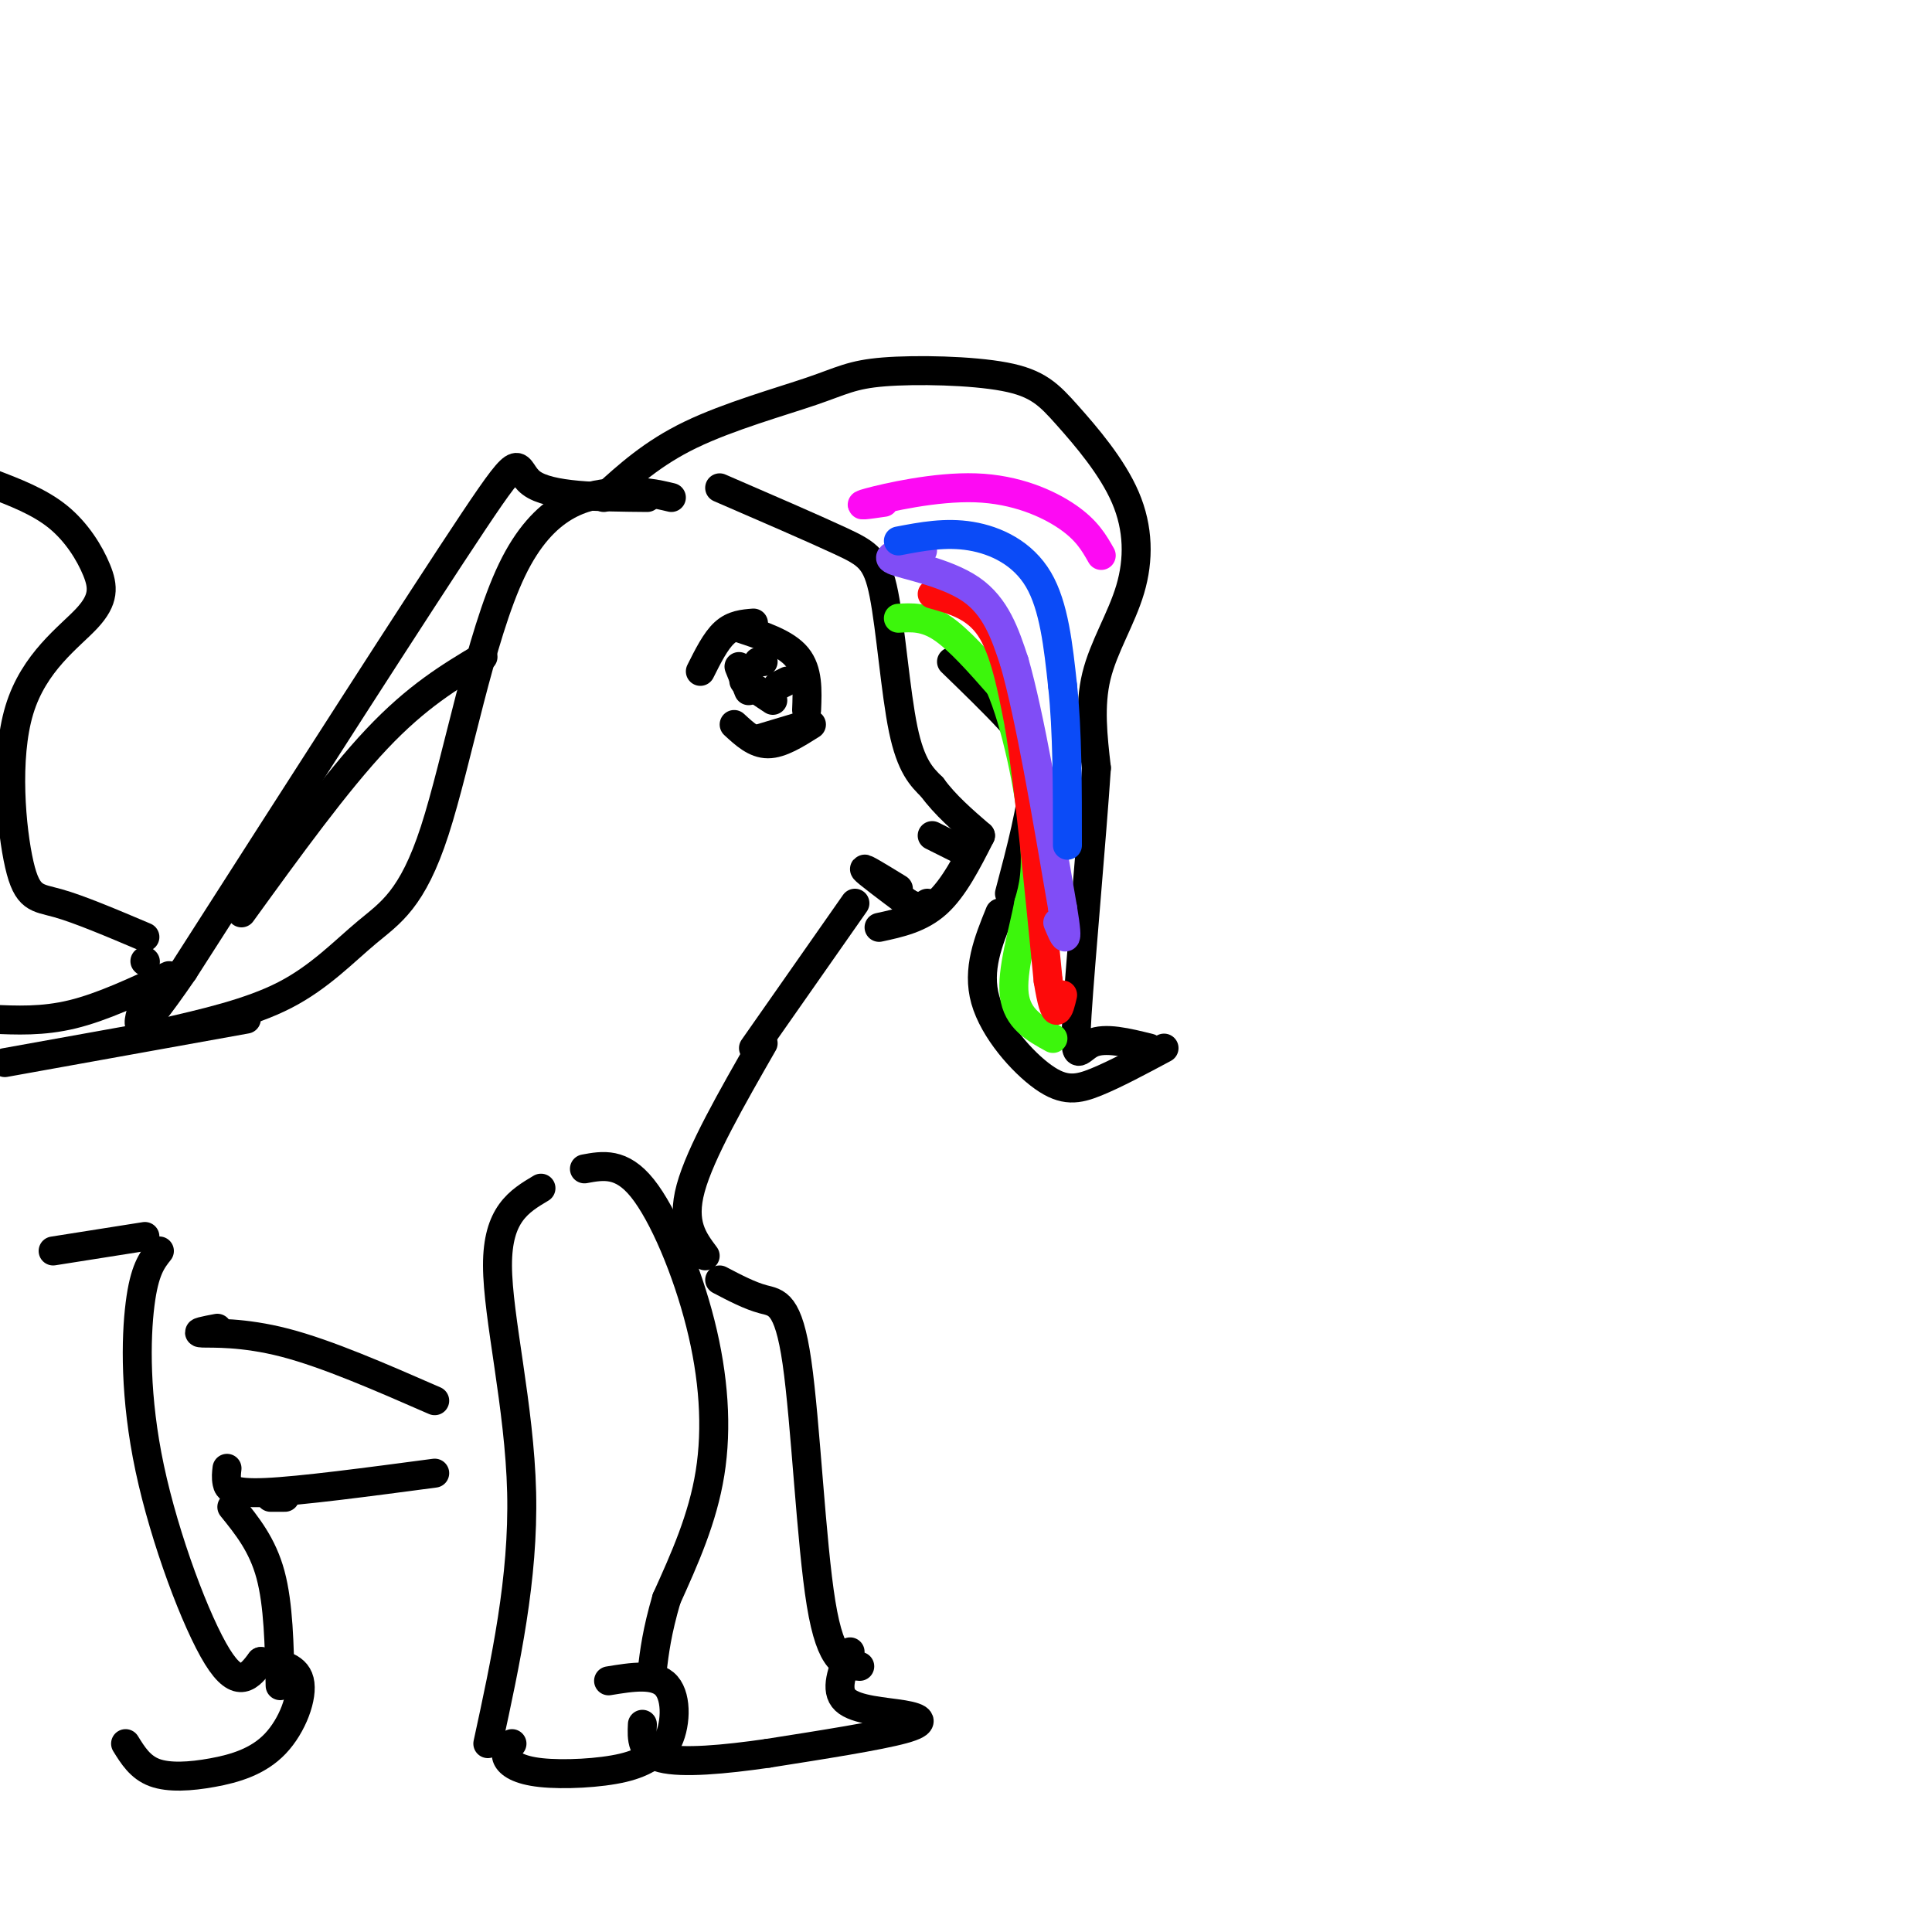 <svg viewBox='0 0 400 400' version='1.1' xmlns='http://www.w3.org/2000/svg' xmlns:xlink='http://www.w3.org/1999/xlink'><g fill='none' stroke='rgb(0,0,0)' stroke-width='6' stroke-linecap='round' stroke-linejoin='round'><path d='M149,101c9.631,4.167 19.262,8.333 25,11c5.738,2.667 7.583,3.833 9,11c1.417,7.167 2.405,20.333 4,28c1.595,7.667 3.798,9.833 6,12'/><path d='M193,163c2.667,3.667 6.333,6.833 10,10'/><path d='M203,173c-2.750,5.417 -5.500,10.833 -9,14c-3.500,3.167 -7.750,4.083 -12,5'/><path d='M199,176c0.000,0.000 -6.000,-3.000 -6,-3'/><path d='M186,184c-3.667,-2.250 -7.333,-4.500 -7,-4c0.333,0.500 4.667,3.750 9,7'/><path d='M188,187c2.167,1.167 3.083,0.583 4,0'/><path d='M156,129c-2.083,0.167 -4.167,0.333 -6,2c-1.833,1.667 -3.417,4.833 -5,8'/><path d='M153,130c4.833,1.583 9.667,3.167 12,6c2.333,2.833 2.167,6.917 2,11'/><path d='M152,150c2.167,2.000 4.333,4.000 7,4c2.667,0.000 5.833,-2.000 9,-4'/><path d='M167,150c0.000,0.000 -10.000,3.000 -10,3'/><path d='M153,138c0.000,0.000 2.000,5.000 2,5'/><path d='M154,141c0.000,0.000 6.000,4.000 6,4'/><path d='M163,141c0.000,0.000 -2.000,1.000 -2,1'/><path d='M158,137c0.000,0.000 -1.000,0.000 -1,0'/><path d='M125,103c5.050,-4.595 10.100,-9.190 18,-13c7.900,-3.810 18.649,-6.836 25,-9c6.351,-2.164 8.304,-3.466 15,-4c6.696,-0.534 18.136,-0.302 25,1c6.864,1.302 9.151,3.672 13,8c3.849,4.328 9.258,10.614 12,17c2.742,6.386 2.815,12.873 1,19c-1.815,6.127 -5.519,11.893 -7,18c-1.481,6.107 -0.741,12.553 0,19'/><path d='M227,159c-0.940,14.131 -3.292,39.958 -4,51c-0.708,11.042 0.226,7.298 3,6c2.774,-1.298 7.387,-0.149 12,1'/><path d='M241,217c-5.048,2.702 -10.095,5.405 -14,7c-3.905,1.595 -6.667,2.083 -11,-1c-4.333,-3.083 -10.238,-9.738 -12,-16c-1.762,-6.262 0.619,-12.131 3,-18'/><path d='M209,185c2.400,-9.067 4.800,-18.133 5,-24c0.200,-5.867 -1.800,-8.533 -5,-12c-3.200,-3.467 -7.600,-7.733 -12,-12'/><path d='M134,103c-10.133,-0.089 -20.267,-0.178 -24,-3c-3.733,-2.822 -1.067,-8.378 -12,8c-10.933,16.378 -35.467,54.689 -60,93'/><path d='M38,201c-11.333,16.500 -9.667,11.250 -8,6'/><path d='M30,199c0.000,0.000 0.100,0.100 0.1,0.1'/><path d='M35,202c-6.917,3.250 -13.833,6.500 -20,8c-6.167,1.500 -11.583,1.250 -17,1'/><path d='M139,103c-3.091,-0.742 -6.181,-1.485 -12,-1c-5.819,0.485 -14.366,2.196 -21,16c-6.634,13.804 -11.356,39.700 -16,54c-4.644,14.300 -9.212,17.004 -14,21c-4.788,3.996 -9.797,9.285 -17,13c-7.203,3.715 -16.602,5.858 -26,8'/><path d='M51,211c0.000,0.000 -50.000,9.000 -50,9'/><path d='M100,136c-6.833,4.083 -13.667,8.167 -22,17c-8.333,8.833 -18.167,22.417 -28,36'/><path d='M30,194c-6.808,-2.885 -13.616,-5.771 -18,-7c-4.384,-1.229 -6.343,-0.802 -8,-8c-1.657,-7.198 -3.013,-22.020 0,-32c3.013,-9.980 10.395,-15.118 14,-19c3.605,-3.882 3.432,-6.507 2,-10c-1.432,-3.493 -4.123,-7.855 -8,-11c-3.877,-3.145 -8.938,-5.072 -14,-7'/><path d='M112,246c-4.511,2.689 -9.022,5.378 -9,16c0.022,10.622 4.578,29.178 5,47c0.422,17.822 -3.289,34.911 -7,52'/><path d='M121,242c3.827,-0.708 7.655,-1.417 12,4c4.345,5.417 9.208,16.958 12,28c2.792,11.042 3.512,21.583 2,31c-1.512,9.417 -5.256,17.708 -9,26'/><path d='M138,331c-2.000,6.833 -2.500,10.917 -3,15'/><path d='M106,361c-0.762,0.929 -1.524,1.857 -1,3c0.524,1.143 2.333,2.500 7,3c4.667,0.500 12.190,0.143 17,-1c4.810,-1.143 6.905,-3.071 9,-5'/><path d='M138,361c1.933,-3.400 2.267,-9.400 0,-12c-2.267,-2.600 -7.133,-1.800 -12,-1'/><path d='M33,259c-1.554,1.958 -3.107,3.917 -4,11c-0.893,7.083 -1.125,19.292 2,34c3.125,14.708 9.607,31.917 14,39c4.393,7.083 6.696,4.042 9,1'/><path d='M54,344c3.343,0.364 7.200,0.774 8,4c0.800,3.226 -1.456,9.267 -5,13c-3.544,3.733 -8.377,5.159 -13,6c-4.623,0.841 -9.035,1.097 -12,0c-2.965,-1.097 -4.482,-3.549 -6,-6'/><path d='M30,256c0.000,0.000 -19.000,3.000 -19,3'/><path d='M45,275c-2.467,0.467 -4.933,0.933 -3,1c1.933,0.067 8.267,-0.267 17,2c8.733,2.267 19.867,7.133 31,12'/><path d='M47,304c-0.111,0.956 -0.222,1.911 0,3c0.222,1.089 0.778,2.311 8,2c7.222,-0.311 21.111,-2.156 35,-4'/><path d='M59,310c0.000,0.000 -3.000,0.000 -3,0'/><path d='M48,312c3.167,3.917 6.333,7.833 8,14c1.667,6.167 1.833,14.583 2,23'/><path d='M149,265c3.113,1.631 6.226,3.262 9,4c2.774,0.738 5.208,0.583 7,13c1.792,12.417 2.940,37.405 5,50c2.060,12.595 5.030,12.798 8,13'/><path d='M176,342c-1.613,3.946 -3.226,7.893 -1,10c2.226,2.107 8.292,2.375 12,3c3.708,0.625 5.060,1.607 0,3c-5.060,1.393 -16.530,3.196 -28,5'/><path d='M159,363c-9.067,1.311 -17.733,2.089 -22,1c-4.267,-1.089 -4.133,-4.044 -4,-7'/><path d='M146,260c-2.500,-3.333 -5.000,-6.667 -3,-14c2.000,-7.333 8.500,-18.667 15,-30'/><path d='M177,187c0.000,0.000 -21.000,30.000 -21,30'/></g>
<g fill='none' stroke='rgb(60,246,12)' stroke-width='6' stroke-linecap='round' stroke-linejoin='round'><path d='M186,128c2.750,-0.167 5.500,-0.333 9,2c3.500,2.333 7.750,7.167 12,12'/><path d='M207,142c3.467,7.867 6.133,21.533 7,30c0.867,8.467 -0.067,11.733 -1,15'/><path d='M213,187c-1.178,6.156 -3.622,14.044 -3,19c0.622,4.956 4.311,6.978 8,9'/></g>
<g fill='none' stroke='rgb(253,10,10)' stroke-width='6' stroke-linecap='round' stroke-linejoin='round'><path d='M193,123c4.500,1.250 9.000,2.500 12,7c3.000,4.500 4.500,12.250 6,20'/><path d='M211,150c2.000,12.167 4.000,32.583 6,53'/><path d='M217,203c1.500,9.333 2.250,6.167 3,3'/></g>
<g fill='none' stroke='rgb(128,77,246)' stroke-width='6' stroke-linecap='round' stroke-linejoin='round'><path d='M191,114c-4.111,0.511 -8.222,1.022 -6,2c2.222,0.978 10.778,2.422 16,6c5.222,3.578 7.111,9.289 9,15'/><path d='M210,137c3.167,11.000 6.583,31.000 10,51'/><path d='M220,188c1.500,9.000 0.250,6.000 -1,3'/></g>
<g fill='none' stroke='rgb(11,75,247)' stroke-width='6' stroke-linecap='round' stroke-linejoin='round'><path d='M186,112c4.889,-0.933 9.778,-1.867 15,-1c5.222,0.867 10.778,3.533 14,9c3.222,5.467 4.111,13.733 5,22'/><path d='M220,142c1.000,9.167 1.000,21.083 1,33'/></g>
<g fill='none' stroke='rgb(253,10,243)' stroke-width='6' stroke-linecap='round' stroke-linejoin='round'><path d='M183,104c-3.232,0.470 -6.464,0.940 -3,0c3.464,-0.940 13.625,-3.292 22,-3c8.375,0.292 14.964,3.226 19,6c4.036,2.774 5.518,5.387 7,8'/></g>
</svg>